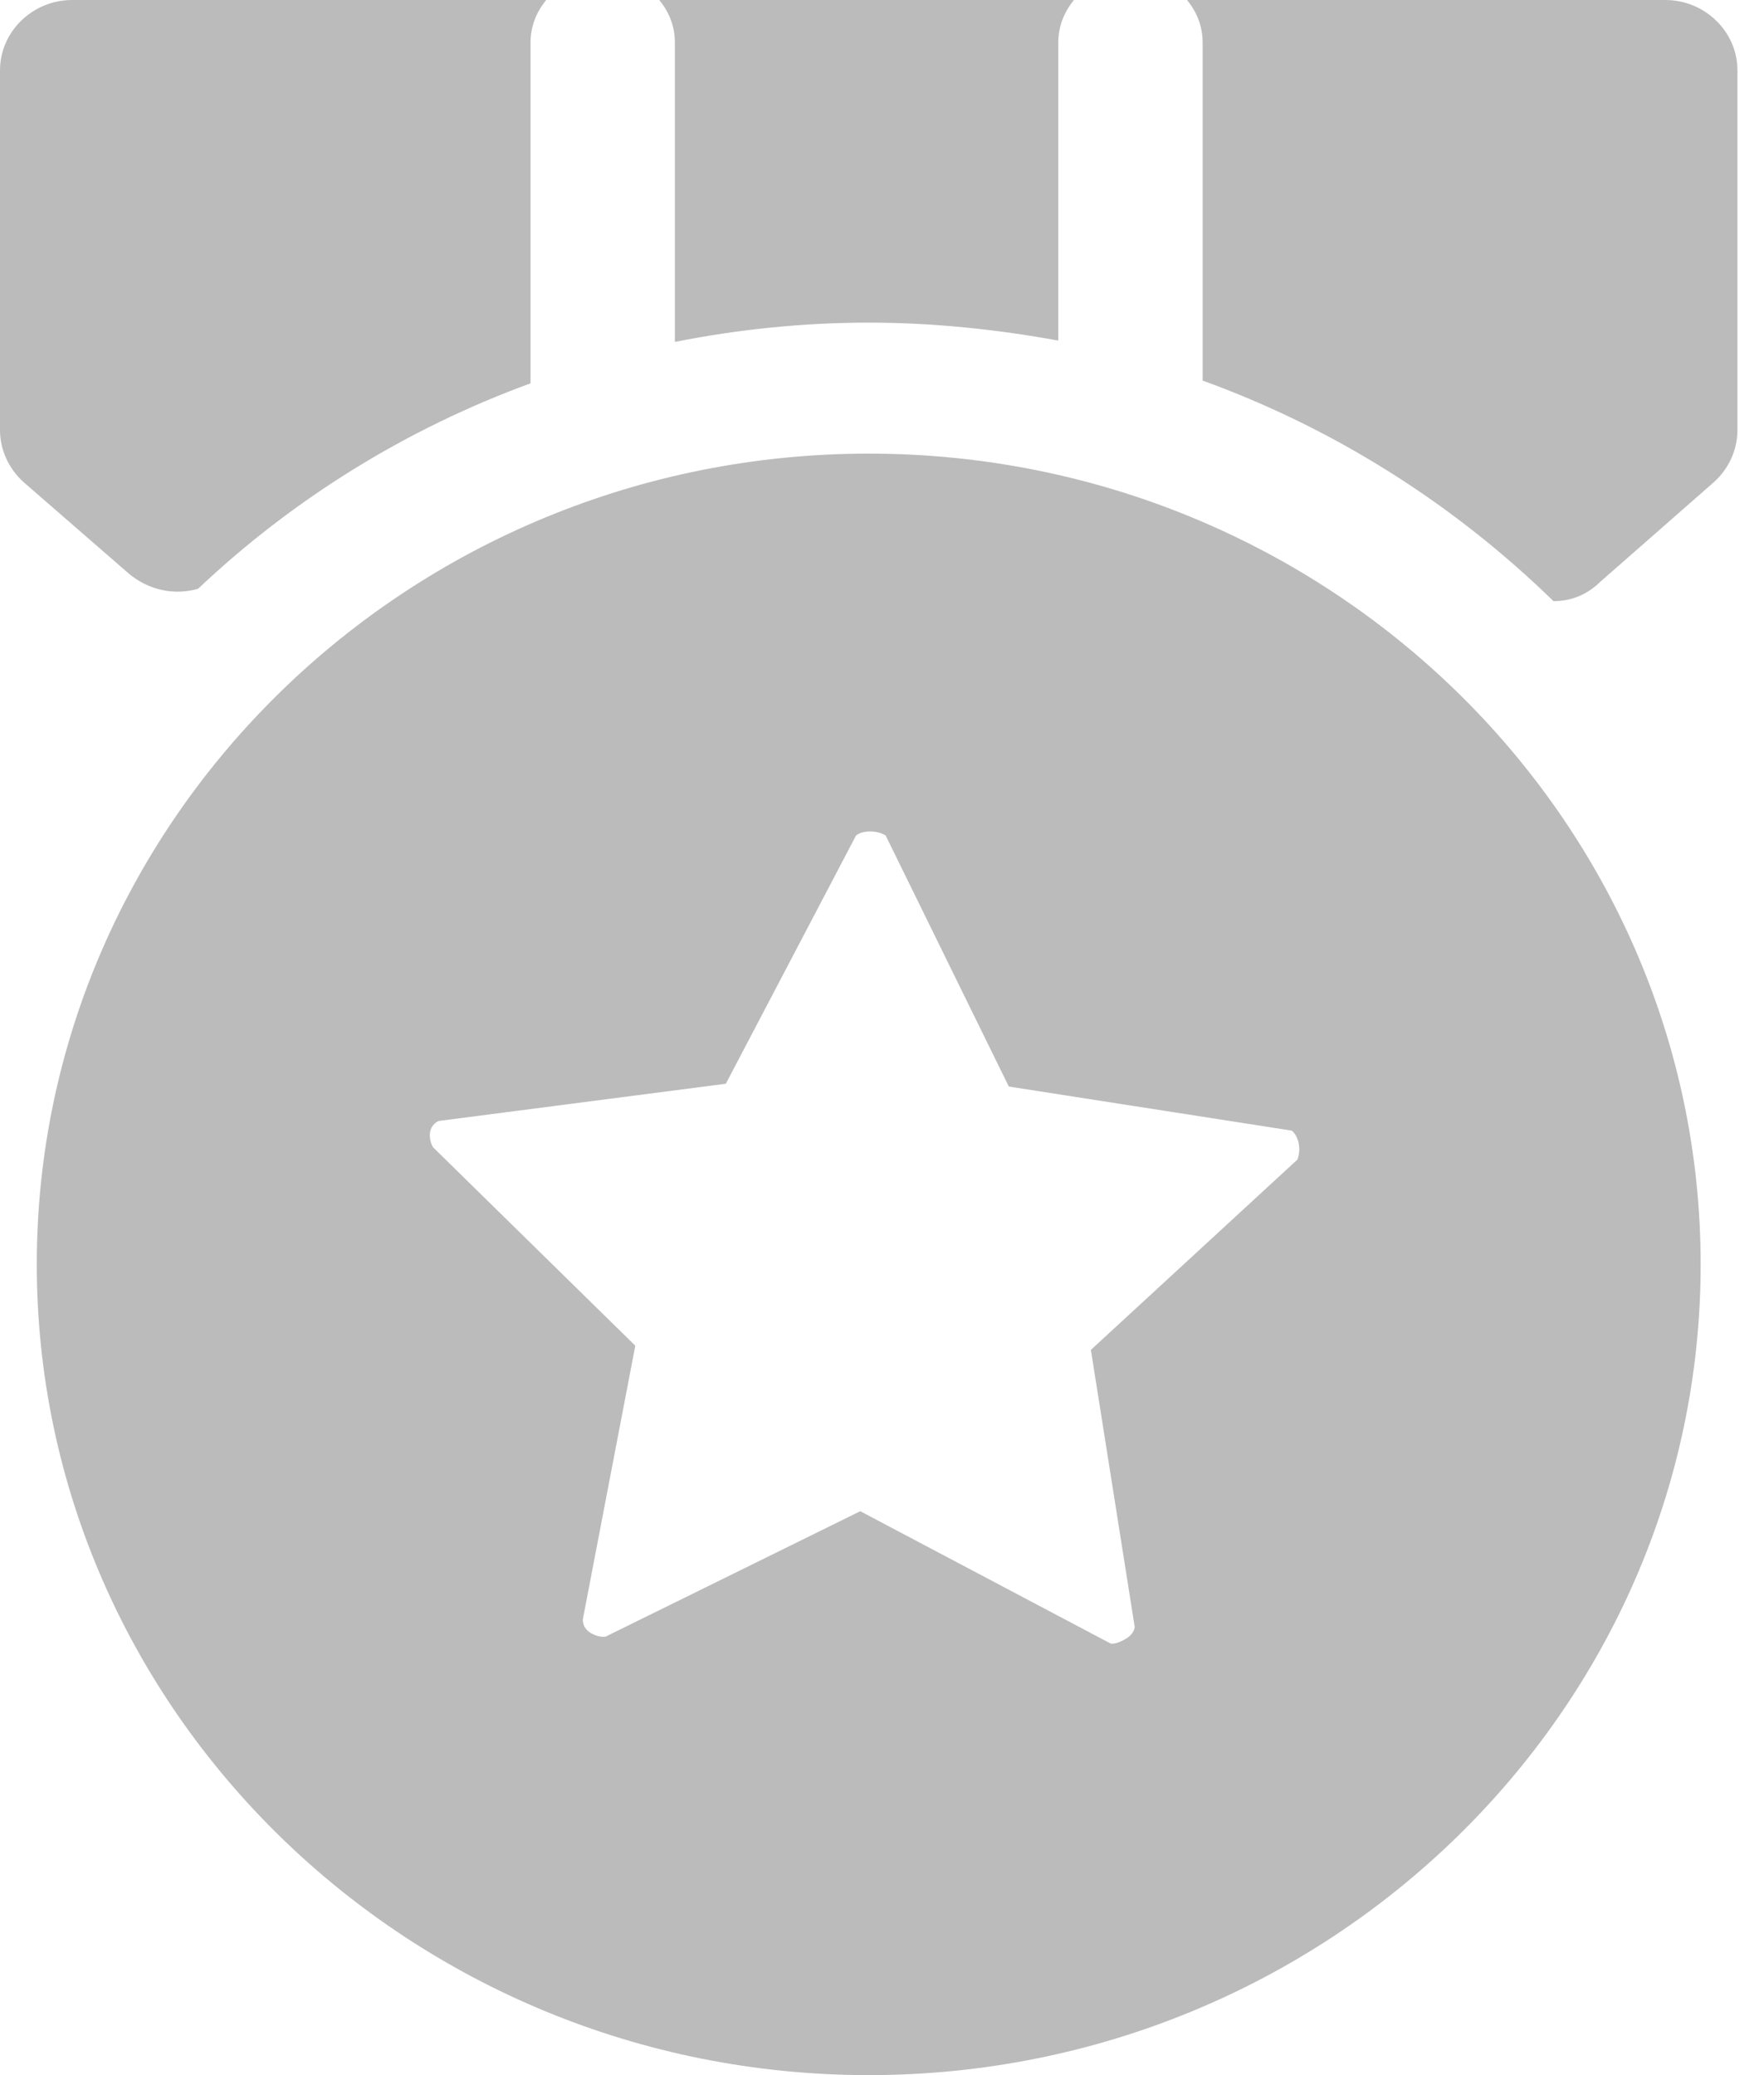 <svg width="34" height="40" viewBox="0 0 34 40" fill="none" xmlns="http://www.w3.org/2000/svg">
<path d="M16.744 8.744C7.908 8.744 0.709 15.761 0.709 24.372C0.709 32.983 7.908 40 16.744 40C25.58 40 32.779 32.983 32.779 24.372C32.779 15.761 25.58 8.744 16.744 8.744ZM21.407 31.681L16.581 29.13L11.672 31.548C11.672 31.548 11.536 31.575 11.372 31.468C11.208 31.362 11.236 31.203 11.236 31.203L12.245 25.94L8.345 22.113C8.345 22.113 8.263 21.98 8.29 21.821C8.318 21.661 8.454 21.608 8.454 21.608L13.99 20.89L16.499 16.106C16.499 16.106 16.581 16.027 16.771 16.027C16.962 16.027 17.071 16.106 17.071 16.106L19.444 20.944L24.898 21.794C24.898 21.794 25.007 21.874 25.035 22.06C25.062 22.219 25.007 22.352 25.007 22.352L21.026 26.02L21.871 31.362C21.871 31.362 21.871 31.495 21.68 31.601C21.489 31.708 21.407 31.681 21.407 31.681ZM10.226 0.824C10.226 0.505 10.336 0.239 10.527 0H1.391C0.627 0 0 0.611 0 1.355V8.292C0 8.664 0.164 9.037 0.464 9.302L2.482 11.056C2.863 11.375 3.354 11.482 3.818 11.349C5.645 9.621 7.827 8.266 10.226 7.389V0.824ZM20.398 0.824C20.398 0.505 20.508 0.239 20.698 0H12.708C12.899 0.239 13.008 0.505 13.008 0.824V6.591C14.208 6.352 15.463 6.219 16.744 6.219C17.999 6.219 19.226 6.352 20.398 6.565V0.824ZM32.098 0H22.88C23.071 0.239 23.18 0.505 23.18 0.824V7.336C25.744 8.266 28.034 9.728 29.943 11.588C30.298 11.588 30.598 11.455 30.843 11.216L33.025 9.302C33.325 9.037 33.488 8.664 33.488 8.292V1.355C33.488 0.611 32.861 0 32.098 0Z" fill="url(#paint0_linear_63_37447)"/>
<defs>
<linearGradient id="paint0_linear_63_37447" x1="16.744" y1="0" x2="16.744" y2="40" gradientUnits="userSpaceOnUse">
<stop stop-color="#555555" stop-opacity="0.4"/>
<stop offset="1" stop-color="#555555" stop-opacity="0.4"/>
</linearGradient>
</defs>
</svg>
